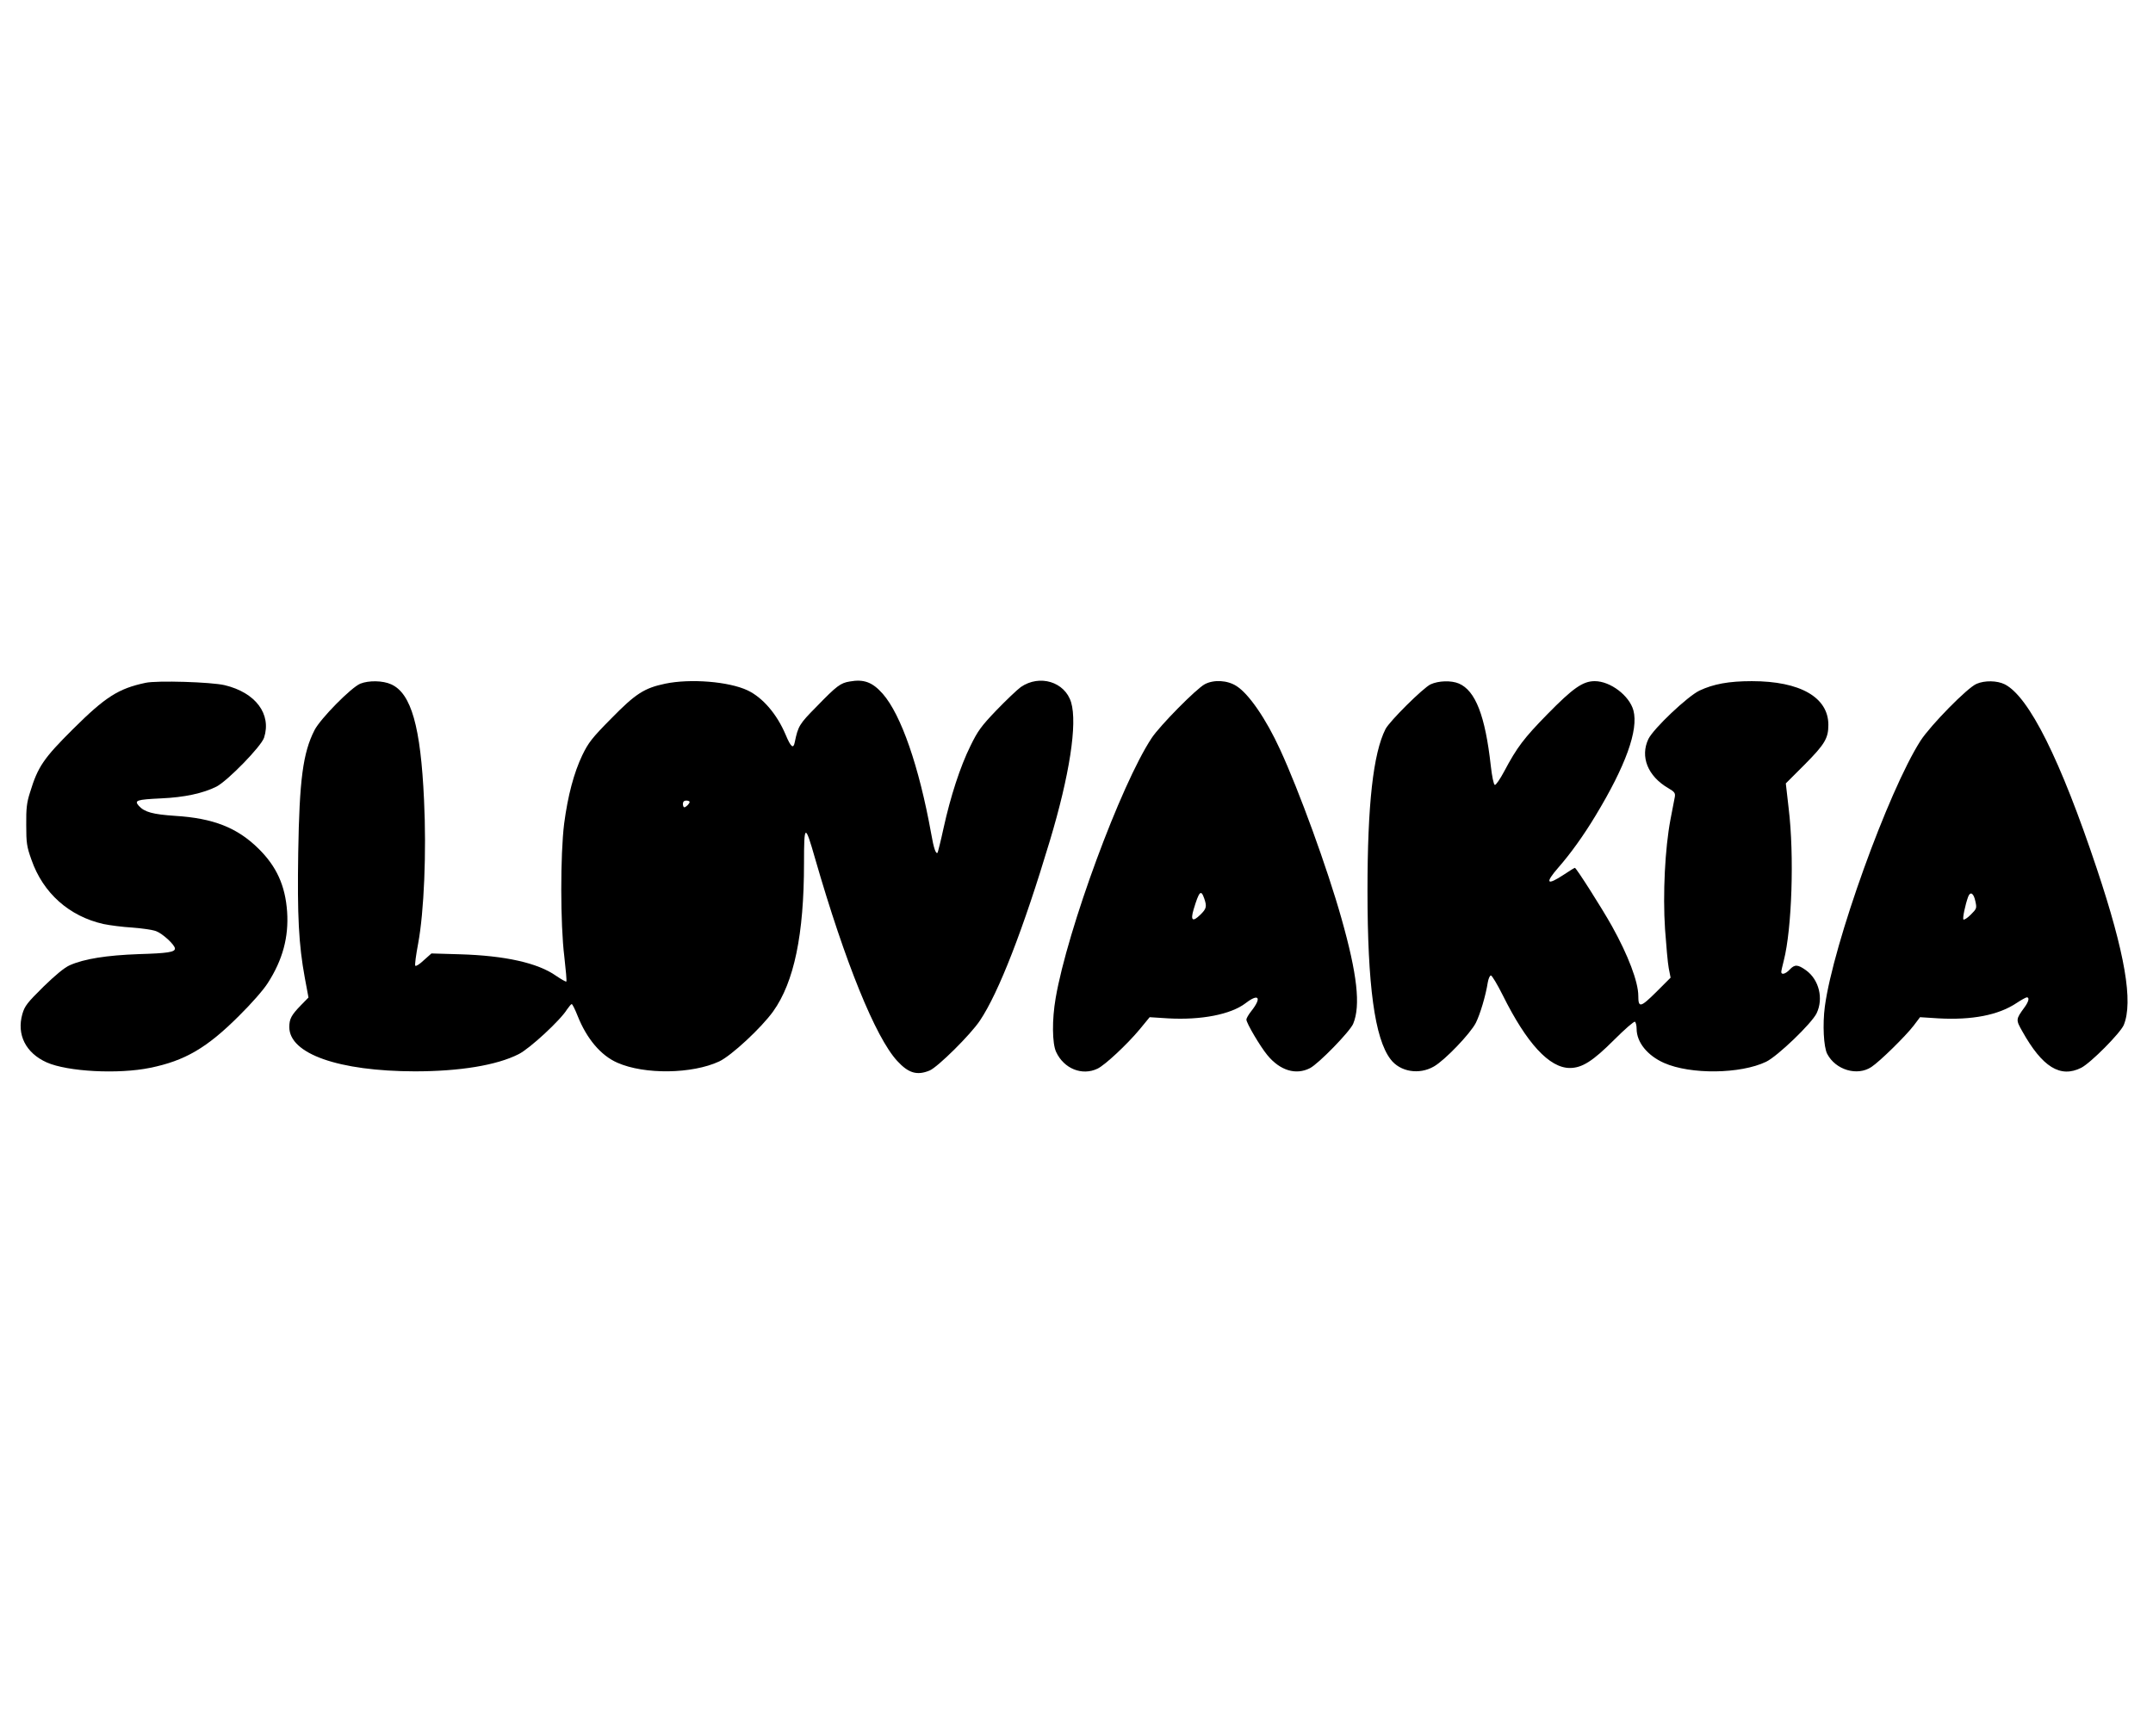 <?xml version="1.0" standalone="no"?>
<!DOCTYPE svg PUBLIC "-//W3C//DTD SVG 20010904//EN"
 "http://www.w3.org/TR/2001/REC-SVG-20010904/DTD/svg10.dtd">
<svg version="1.0" xmlns="http://www.w3.org/2000/svg"
 width="1280pt" height="1032pt" viewBox="0 0 1280 1032"
 preserveAspectRatio="xMidYMid meet">
<g transform="translate(0,1032) scale(0.1,-0.1)"
fill="#000000" stroke="none">
<path d="M5052 6268 c-55 -9 -77 -25 -198 -150 -102 -103 -109 -115 -129 -211
-8 -42 -23 -30 -54 44 -52 123 -136 221 -226 264 -112 53 -341 71 -490 40
-125 -26 -177 -60 -321 -207 -115 -116 -136 -144 -172 -218 -50 -105 -86 -240
-108 -407 -23 -183 -23 -600 1 -791 9 -79 15 -145 12 -148 -2 -3 -30 13 -61
34 -109 77 -304 120 -571 128 l-170 5 -45 -40 c-24 -23 -47 -38 -51 -33 -4 4
4 63 17 132 35 188 50 542 35 853 -20 437 -76 634 -195 688 -50 23 -134 24
-184 4 -55 -23 -237 -208 -272 -276 -69 -135 -90 -295 -97 -729 -6 -375 3
-547 39 -743 l22 -118 -46 -47 c-56 -58 -68 -80 -68 -129 0 -159 294 -262 746
-263 267 0 487 36 617 102 65 32 249 202 288 266 12 17 24 32 28 32 4 0 20
-32 35 -70 54 -136 138 -236 237 -279 161 -71 444 -67 605 8 72 34 250 199
321 298 124 174 183 456 183 881 0 235 6 237 66 27 178 -617 359 -1063 488
-1203 67 -73 118 -88 193 -57 49 21 244 214 299 297 112 167 258 544 415 1067
118 392 165 698 127 825 -37 122 -187 168 -299 91 -22 -16 -87 -78 -145 -138
-91 -95 -111 -123 -154 -211 -62 -125 -119 -302 -160 -488 -17 -79 -34 -145
-36 -148 -10 -10 -23 26 -38 114 -72 399 -179 707 -288 831 -61 69 -112 88
-196 73z m-952 -716 c0 -10 -22 -32 -32 -32 -4 0 -8 9 -8 20 0 13 7 20 20 20
11 0 20 -4 20 -8z"/>
<path d="M865 6260 c-161 -34 -239 -84 -431 -275 -175 -174 -209 -224 -255
-375 -20 -61 -24 -97 -23 -195 0 -107 3 -129 31 -207 69 -198 224 -336 428
-382 39 -8 116 -18 170 -21 55 -4 119 -13 142 -21 39 -14 113 -82 113 -104 0
-21 -43 -28 -215 -33 -192 -7 -324 -28 -410 -66 -32 -14 -85 -58 -157 -128
-96 -95 -111 -114 -125 -162 -35 -123 20 -232 145 -288 124 -55 427 -71 615
-32 206 42 337 118 528 309 73 72 146 155 171 195 89 138 125 274 115 424 -11
156 -63 270 -171 376 -126 124 -268 180 -494 194 -133 9 -183 22 -217 60 -28
32 -13 37 133 44 138 6 249 30 329 70 67 35 266 239 283 291 45 140 -50 268
-234 312 -80 19 -403 29 -471 14z"/>
<path d="M7163 6252 c-51 -27 -267 -246 -316 -320 -183 -276 -501 -1138 -571
-1547 -22 -127 -21 -269 3 -320 46 -99 154 -143 246 -99 44 21 175 143 250
233 l60 73 110 -7 c196 -11 372 23 460 90 79 61 98 34 34 -47 -16 -20 -29 -43
-29 -50 0 -21 82 -160 125 -212 75 -91 169 -120 253 -77 52 27 238 218 257
264 45 108 24 295 -70 627 -84 298 -252 759 -364 1002 -84 184 -187 333 -260
379 -54 35 -135 39 -188 11z m-4 -1273 c17 -49 14 -62 -23 -98 -46 -45 -59
-34 -40 31 33 109 44 121 63 67z"/>
<path d="M8505 6251 c-44 -21 -243 -218 -268 -266 -73 -145 -107 -447 -107
-960 0 -565 43 -880 137 -1003 56 -75 170 -94 258 -43 65 37 216 195 249 259
26 52 59 163 71 240 4 23 12 42 19 42 6 0 38 -53 70 -117 142 -286 277 -433
399 -433 73 0 137 41 263 167 63 63 118 111 124 108 5 -3 10 -22 10 -42 0 -80
64 -159 163 -203 158 -70 455 -66 607 7 68 33 270 227 300 288 42 87 15 200
-63 256 -49 35 -67 36 -97 4 -24 -26 -50 -33 -50 -14 0 6 7 37 15 68 48 187
63 624 29 904 l-17 149 111 111 c120 121 142 157 142 237 0 164 -168 260 -455
260 -137 0 -228 -17 -311 -56 -71 -34 -273 -225 -304 -288 -50 -105 -4 -221
118 -292 38 -22 43 -30 39 -53 -3 -14 -14 -75 -26 -135 -32 -169 -46 -441 -32
-651 7 -96 16 -201 22 -232 l11 -56 -86 -86 c-93 -92 -106 -95 -106 -22 0 83
-61 243 -157 415 -61 109 -212 346 -220 346 -3 0 -32 -18 -65 -40 -103 -68
-115 -52 -33 42 71 81 149 189 220 307 180 297 257 511 226 627 -24 88 -137
174 -230 174 -71 0 -130 -42 -281 -196 -141 -144 -181 -197 -257 -340 -25 -47
-50 -83 -56 -81 -7 2 -17 52 -24 114 -33 297 -91 447 -190 489 -45 19 -120 17
-168 -5z"/>
<path d="M11751 6254 c-55 -23 -274 -247 -333 -338 -192 -300 -519 -1208 -569
-1581 -14 -107 -7 -240 14 -281 50 -96 179 -134 263 -78 50 33 204 184 252
247 l37 49 110 -7 c198 -11 355 19 462 90 29 19 57 35 63 35 17 0 11 -26 -15
-61 -51 -70 -51 -72 -12 -141 119 -213 226 -279 350 -217 57 29 232 206 253
254 57 138 8 427 -160 930 -217 650 -403 1022 -547 1096 -46 23 -120 24 -168
3z m-7 -1293 c9 -41 8 -44 -27 -79 -20 -20 -40 -33 -44 -29 -6 7 10 85 28 135
13 34 33 22 43 -27z"/>
</g>
</svg>

